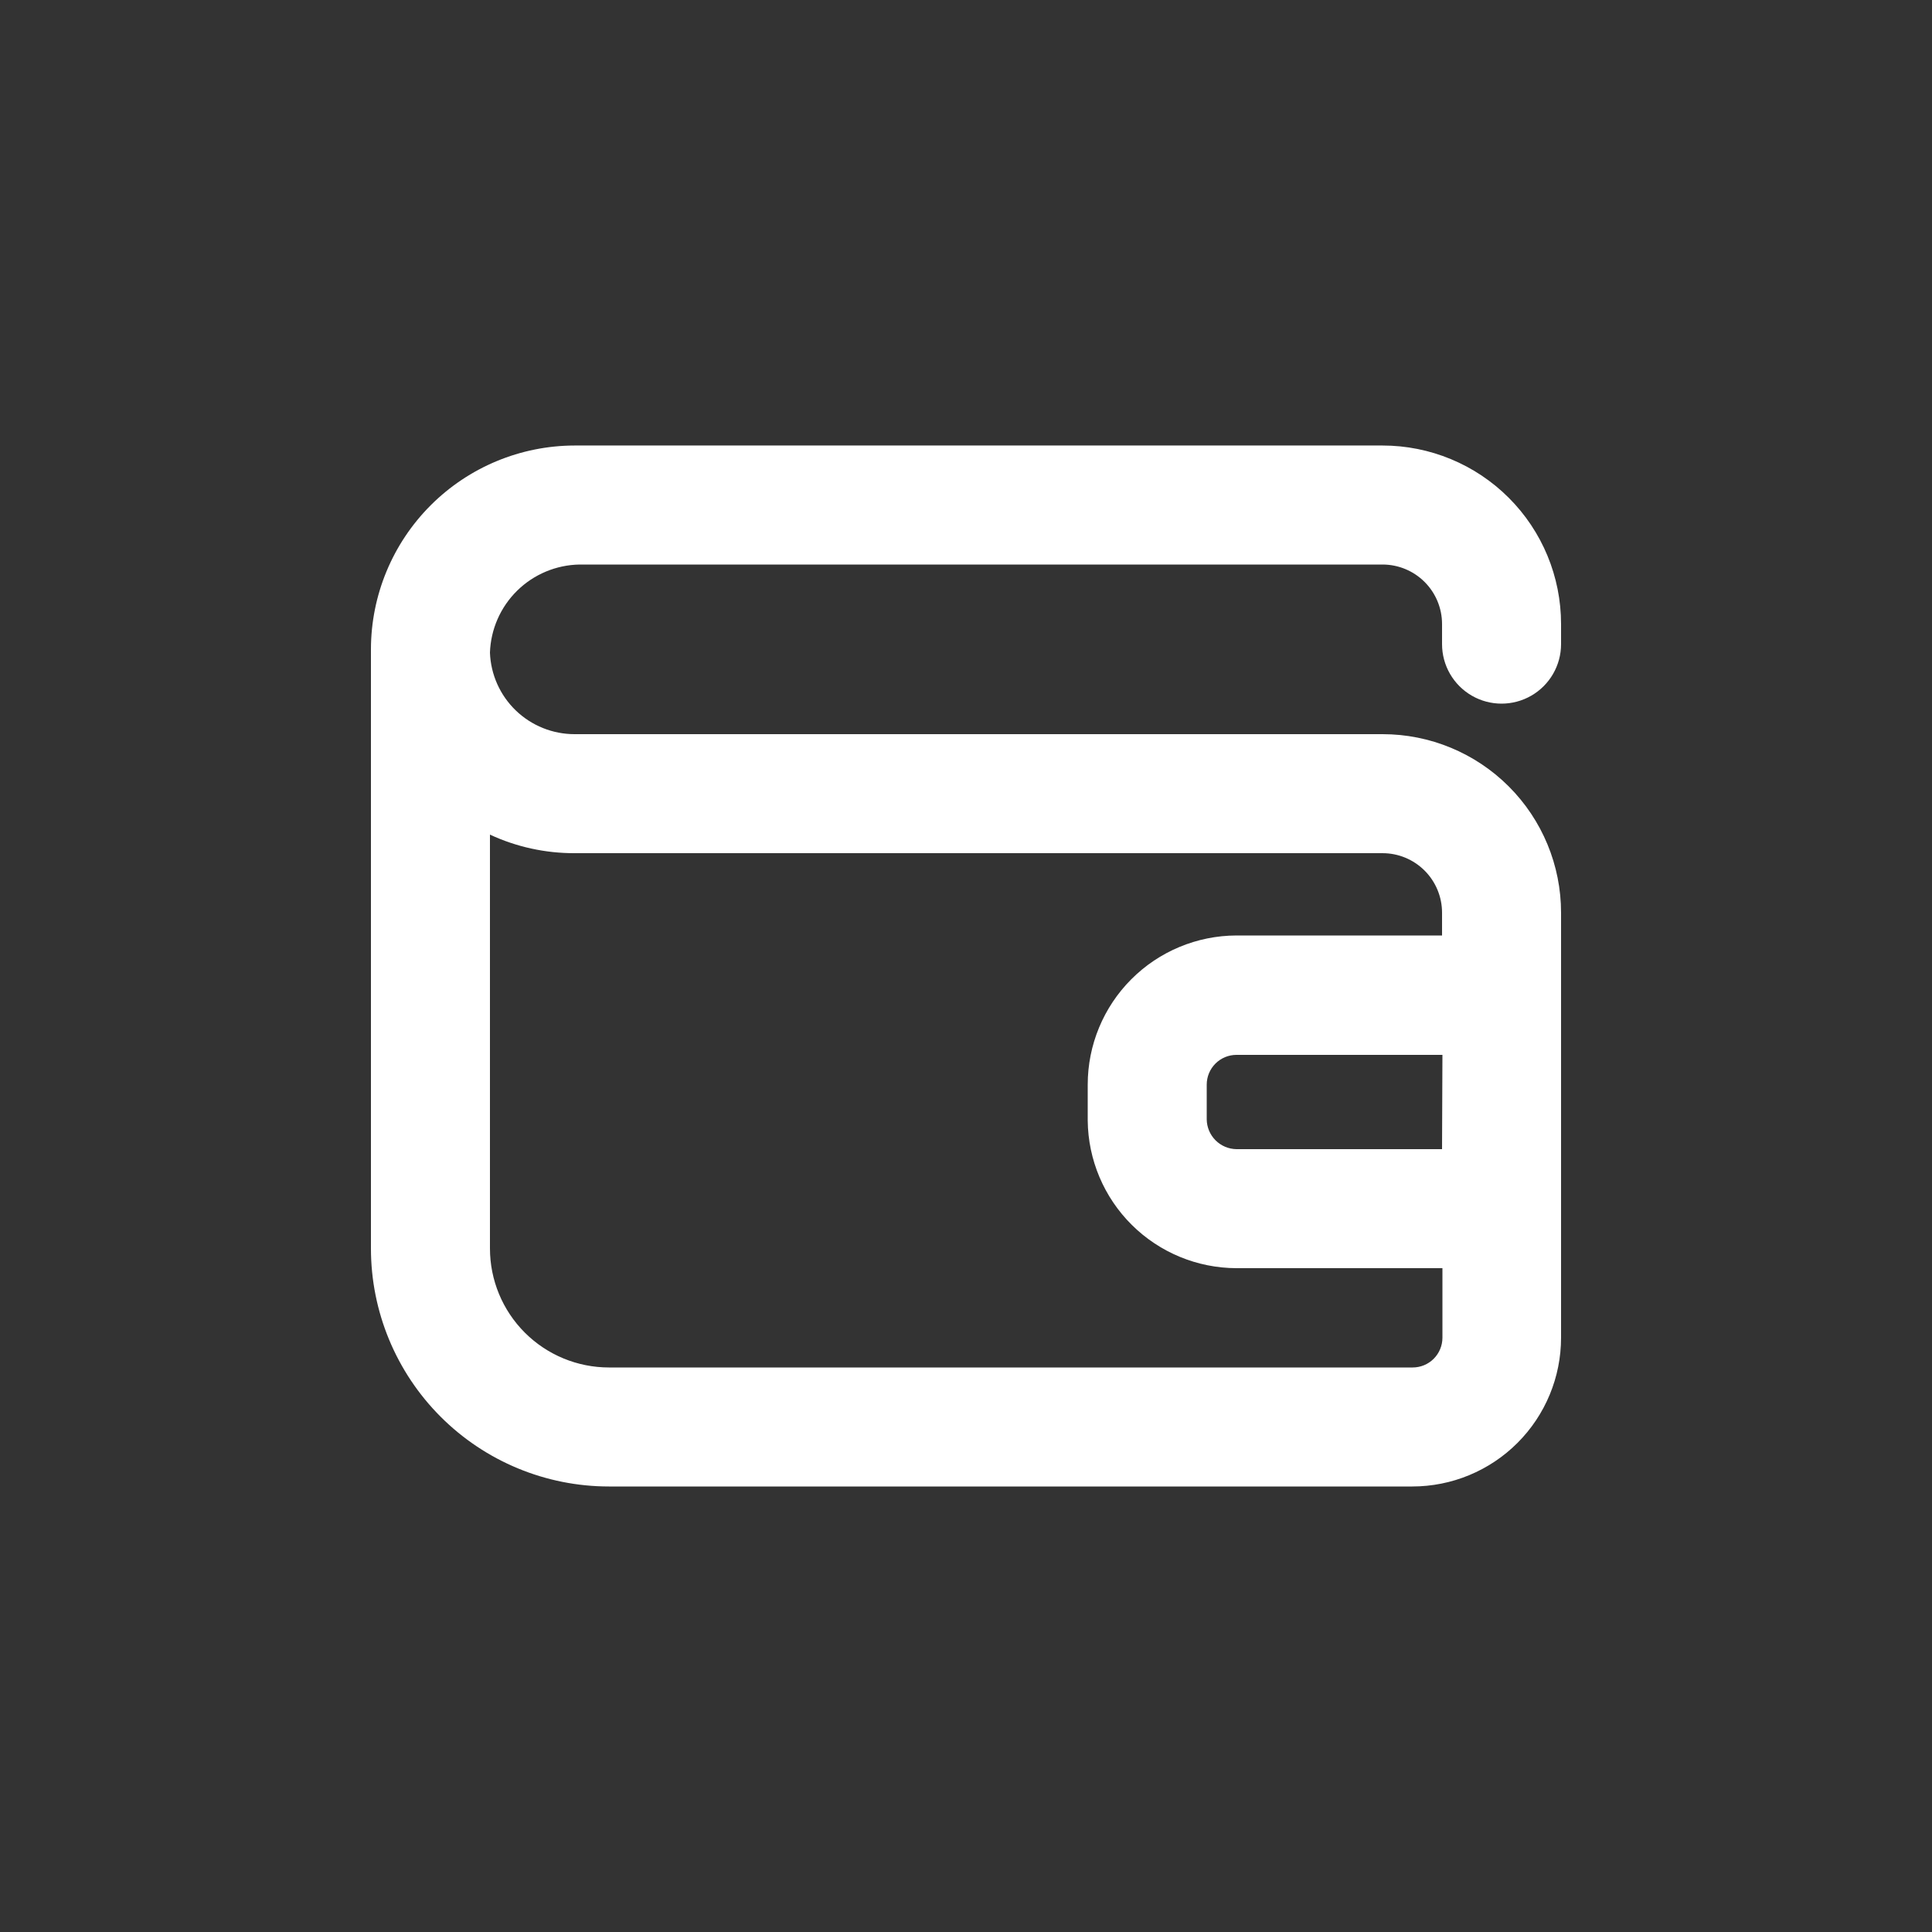 <?xml version="1.0" encoding="UTF-8"?>
<svg width="1200pt" height="1200pt" version="1.1" viewBox="0 0 1200 1200" xmlns="http://www.w3.org/2000/svg">
 <rect x="0" y="0" width="1200" height="1200" fill="#333333" stroke="none"/>
 <path d="m877.2 923.28c24.508 0 48.008-9.734 65.336-27.066 17.328-17.328 27.066-40.828 27.066-65.336v-264c0-29.406-11.684-57.609-32.477-78.402-20.797-20.793-48.996-32.477-78.406-32.477h-501.84c-13.613 0.008-26.699-5.266-36.5-14.711-9.805-9.445-15.562-22.324-16.059-35.93 0.492-14.52 6.543-28.301 16.906-38.484 10.363-10.184 24.246-15.996 38.773-16.234h498.72c9.805 0 19.203 3.894 26.137 10.824 6.93 6.934 10.824 16.332 10.824 26.137v12.48-0.004c0 13.207 7.043 25.406 18.48 32.012 11.434 6.602 25.523 6.602 36.961 0 11.434-6.606 18.48-18.805 18.48-32.012v-12.48 0.004c0-29.41-11.684-57.613-32.477-78.406-20.797-20.793-48.996-32.477-78.406-32.477h-501.84c-33.523 0.066-65.656 13.41-89.363 37.117-23.707 23.707-37.051 55.84-37.117 89.363v372.24c0 39.207 15.578 76.812 43.305 104.54 27.723 27.723 65.328 43.301 104.54 43.301zm18.48-209.52h-127.68c-4.883-0.062-9.547-2.031-13-5.484-3.449-3.449-5.418-8.117-5.481-12.996v-21.602c0-4.902 1.949-9.602 5.414-13.066 3.465-3.465 8.164-5.414 13.066-5.414h127.92zm-591.36 61.68v-257.04c16.465 7.648 34.406 11.582 52.559 11.523h501.84c9.805 0 19.203 3.891 26.137 10.824 6.93 6.93 10.824 16.332 10.824 26.133v14.16h-127.68c-24.527 0.066-48.031 9.852-65.352 27.219-17.32 17.367-27.047 40.895-27.047 65.422v22.32c0.25 24.363 10.09 47.645 27.383 64.801 17.297 17.16 40.652 26.816 65.016 26.879h127.92v43.199c0 4.902-1.949 9.602-5.414 13.07-3.465 3.465-8.168 5.41-13.066 5.41h-499.2c-19.602 0-38.406-7.789-52.27-21.648-13.859-13.863-21.648-32.668-21.648-52.27z" fill="#fff"/>
</svg>
